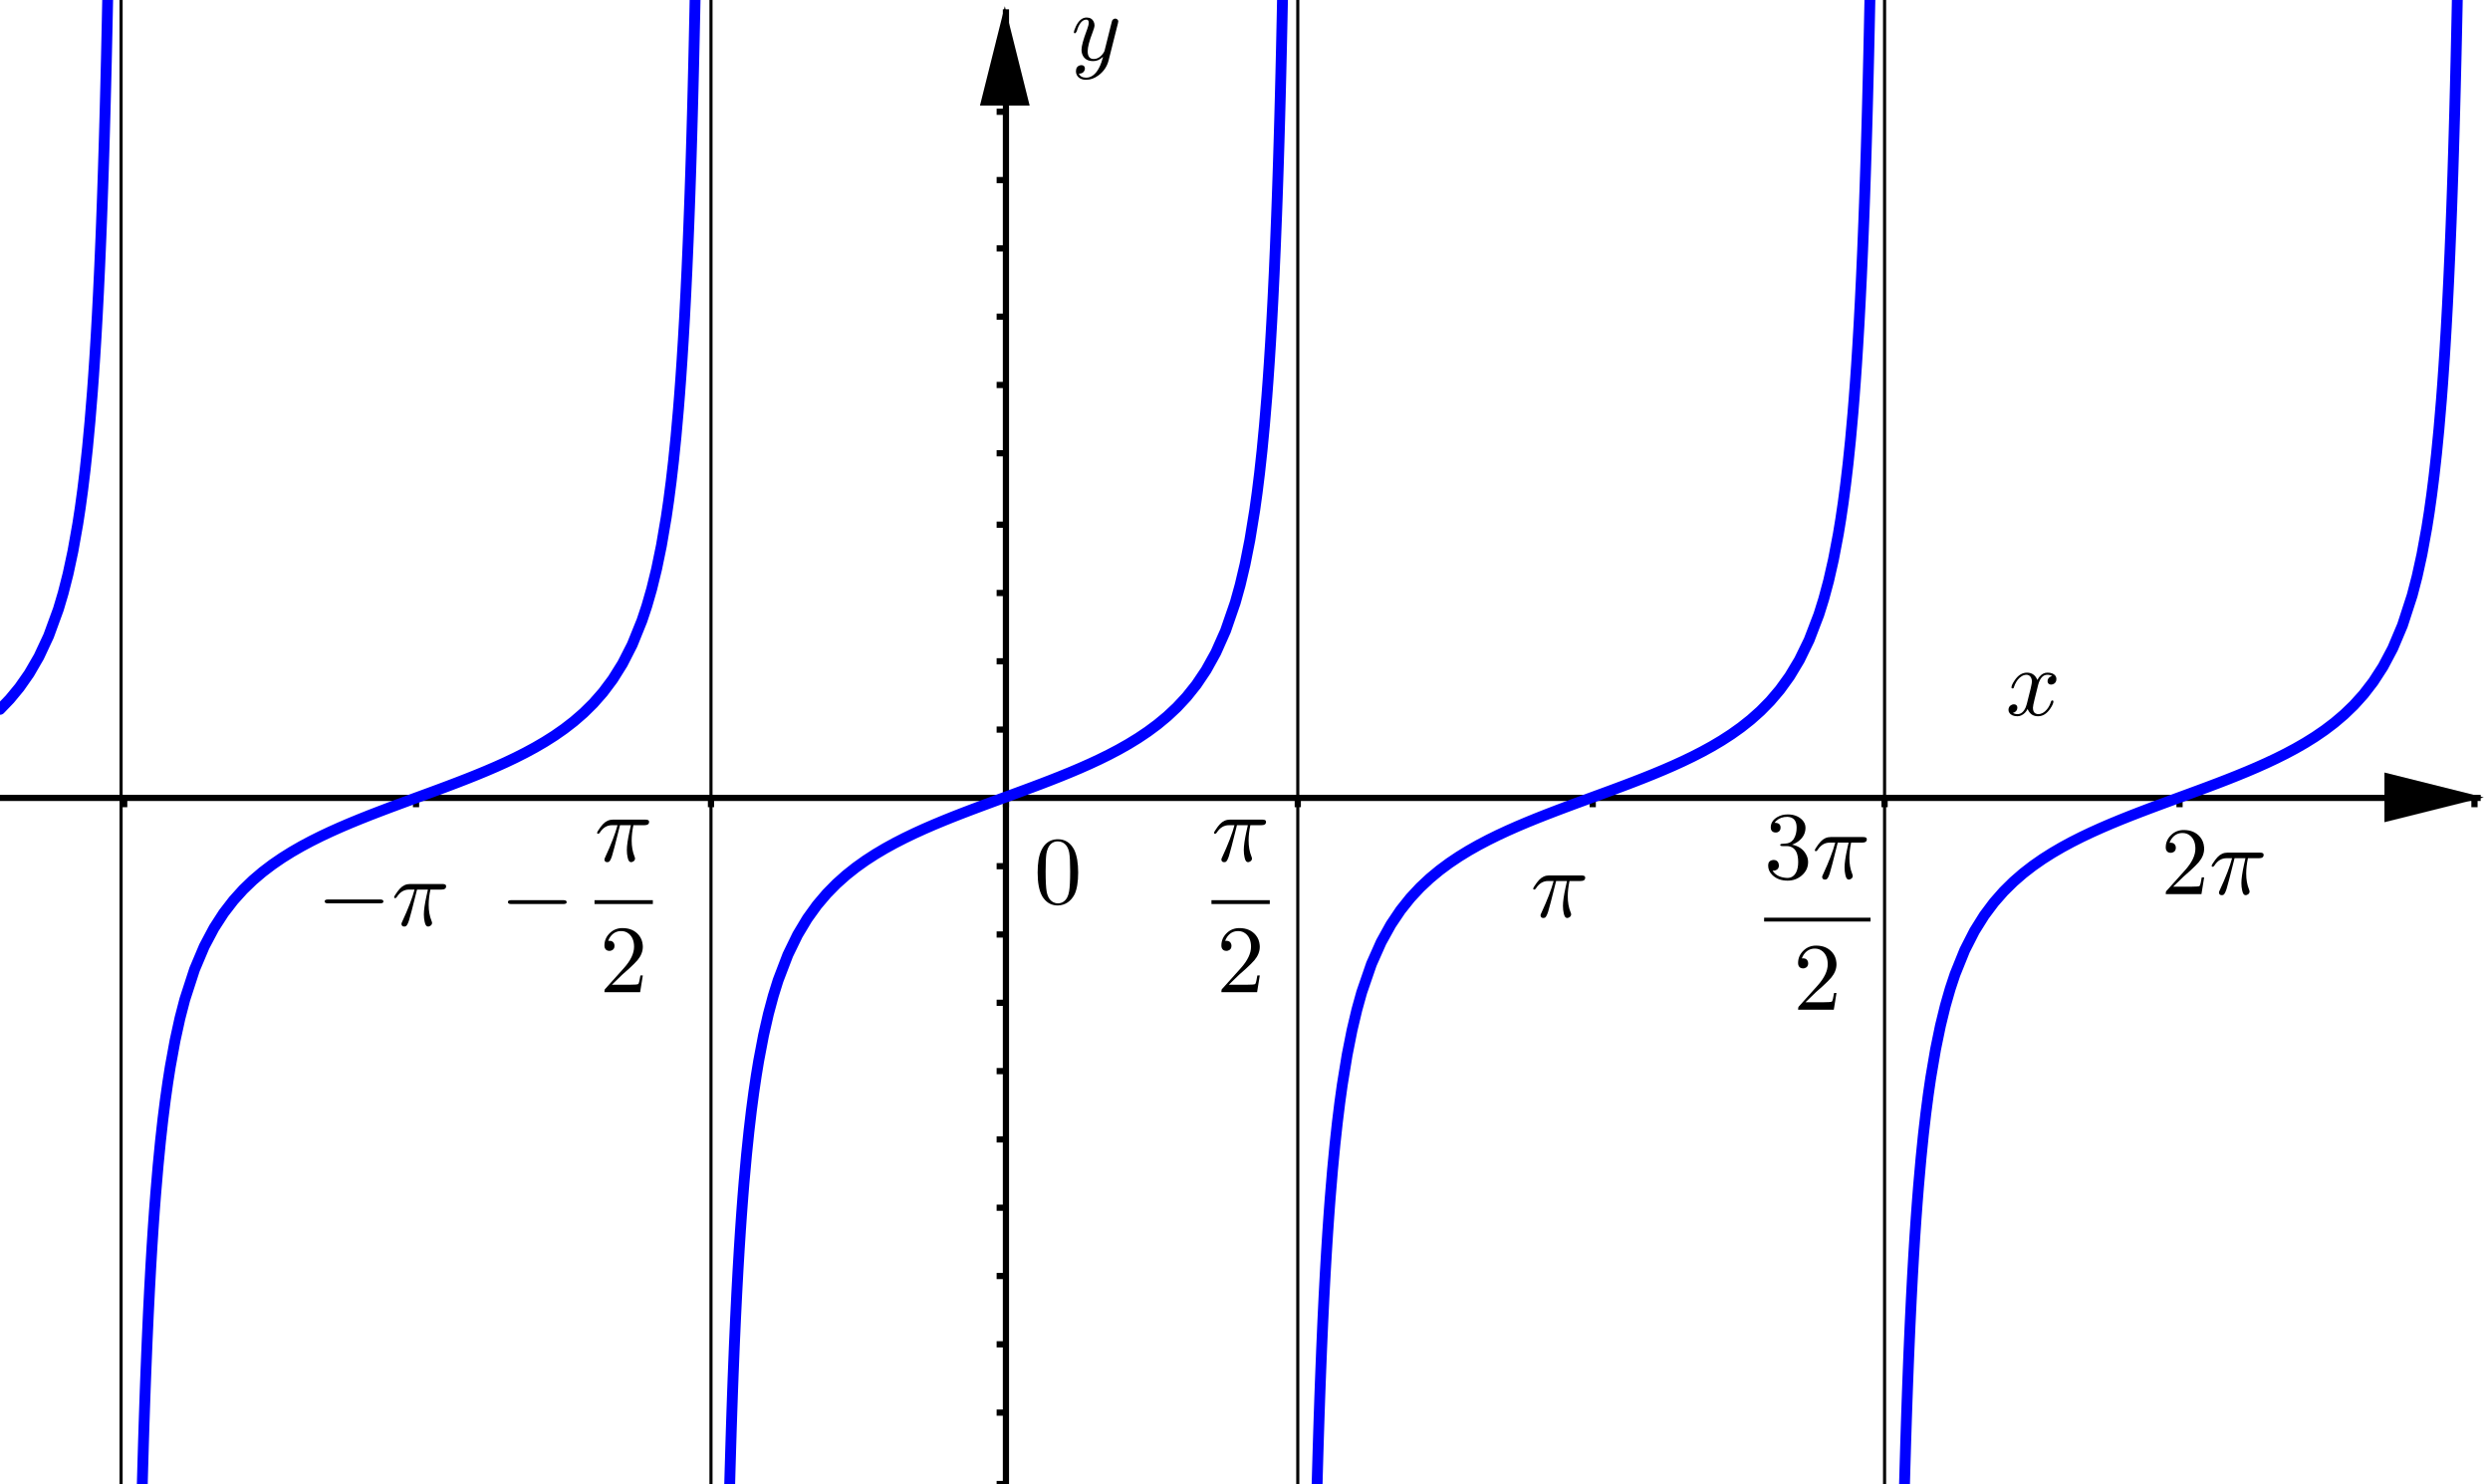 <svg version="1.1" xmlns="http://www.w3.org/2000/svg" xmlns:xlink="http://www.w3.org/1999/xlink" width="802" height="478"><defs><clipPath id="bLpifyIMvLuo"><path fill="none" stroke="none" d=" M 0 0 L 802 0 L 802 478 L 0 478 L 0 0 Z"/></clipPath></defs><g transform="scale(1,1)" clip-path="url(#bLpifyIMvLuo)"><g><path fill="none" stroke="rgb(0,0,0)" paint-order="fill stroke markers" d=" M 324 3 L 324 478" stroke-opacity="1" stroke-miterlimit="10" stroke-width="2"/><path fill="rgb(0,0,0)" stroke="none" paint-order="stroke fill markers" fill-rule="evenodd" d=" M 323.637 2 L 315.637 34 L 331.637 34" fill-opacity="1"/><path fill="none" stroke="rgb(0,0,0)" paint-order="fill stroke markers" d=" M 0 257 L 799 257" stroke-opacity="1" stroke-miterlimit="10" stroke-width="2"/><path fill="rgb(0,0,0)" stroke="none" paint-order="stroke fill markers" fill-rule="evenodd" d=" M 800 256.828 L 768 248.828 L 768 264.828" fill-opacity="1"/><path fill="none" stroke="rgb(0,0,0)" paint-order="fill stroke markers" d=" M 134 257 L 134 260" stroke-opacity="1" stroke-miterlimit="10" stroke-width="2"/><path fill="none" stroke="rgb(0,0,0)" paint-order="fill stroke markers" d=" M 40 257 L 40 260" stroke-opacity="1" stroke-miterlimit="10" stroke-width="2"/><path fill="none" stroke="rgb(0,0,0)" paint-order="fill stroke markers" d=" M 324 257 L 324 260" stroke-opacity="1" stroke-miterlimit="10" stroke-width="2"/><path fill="none" stroke="rgb(0,0,0)" paint-order="fill stroke markers" d=" M 229 257 L 229 260" stroke-opacity="1" stroke-miterlimit="10" stroke-width="2"/><path fill="none" stroke="rgb(0,0,0)" paint-order="fill stroke markers" d=" M 513 257 L 513 260" stroke-opacity="1" stroke-miterlimit="10" stroke-width="2"/><path fill="none" stroke="rgb(0,0,0)" paint-order="fill stroke markers" d=" M 418 257 L 418 260" stroke-opacity="1" stroke-miterlimit="10" stroke-width="2"/><path fill="none" stroke="rgb(0,0,0)" paint-order="fill stroke markers" d=" M 702 257 L 702 260" stroke-opacity="1" stroke-miterlimit="10" stroke-width="2"/><path fill="none" stroke="rgb(0,0,0)" paint-order="fill stroke markers" d=" M 607 257 L 607 260" stroke-opacity="1" stroke-miterlimit="10" stroke-width="2"/><path fill="none" stroke="rgb(0,0,0)" paint-order="fill stroke markers" d=" M 797 257 L 797 260" stroke-opacity="1" stroke-miterlimit="10" stroke-width="2"/><path fill="none" stroke="rgb(0,0,0)" paint-order="fill stroke markers" d=" M 321 478 L 324 478" stroke-opacity="1" stroke-miterlimit="10" stroke-width="2"/><path fill="none" stroke="rgb(0,0,0)" paint-order="fill stroke markers" d=" M 321 455 L 324 455" stroke-opacity="1" stroke-miterlimit="10" stroke-width="2"/><path fill="none" stroke="rgb(0,0,0)" paint-order="fill stroke markers" d=" M 321 433 L 324 433" stroke-opacity="1" stroke-miterlimit="10" stroke-width="2"/><path fill="none" stroke="rgb(0,0,0)" paint-order="fill stroke markers" d=" M 321 411 L 324 411" stroke-opacity="1" stroke-miterlimit="10" stroke-width="2"/><path fill="none" stroke="rgb(0,0,0)" paint-order="fill stroke markers" d=" M 321 389 L 324 389" stroke-opacity="1" stroke-miterlimit="10" stroke-width="2"/><path fill="none" stroke="rgb(0,0,0)" paint-order="fill stroke markers" d=" M 321 367 L 324 367" stroke-opacity="1" stroke-miterlimit="10" stroke-width="2"/><path fill="none" stroke="rgb(0,0,0)" paint-order="fill stroke markers" d=" M 321 345 L 324 345" stroke-opacity="1" stroke-miterlimit="10" stroke-width="2"/><path fill="none" stroke="rgb(0,0,0)" paint-order="fill stroke markers" d=" M 321 323 L 324 323" stroke-opacity="1" stroke-miterlimit="10" stroke-width="2"/><path fill="none" stroke="rgb(0,0,0)" paint-order="fill stroke markers" d=" M 321 301 L 324 301" stroke-opacity="1" stroke-miterlimit="10" stroke-width="2"/><path fill="none" stroke="rgb(0,0,0)" paint-order="fill stroke markers" d=" M 321 279 L 324 279" stroke-opacity="1" stroke-miterlimit="10" stroke-width="2"/><path fill="none" stroke="rgb(0,0,0)" paint-order="fill stroke markers" d=" M 321 235 L 324 235" stroke-opacity="1" stroke-miterlimit="10" stroke-width="2"/><path fill="none" stroke="rgb(0,0,0)" paint-order="fill stroke markers" d=" M 321 213 L 324 213" stroke-opacity="1" stroke-miterlimit="10" stroke-width="2"/><path fill="none" stroke="rgb(0,0,0)" paint-order="fill stroke markers" d=" M 321 191 L 324 191" stroke-opacity="1" stroke-miterlimit="10" stroke-width="2"/><path fill="none" stroke="rgb(0,0,0)" paint-order="fill stroke markers" d=" M 321 169 L 324 169" stroke-opacity="1" stroke-miterlimit="10" stroke-width="2"/><path fill="none" stroke="rgb(0,0,0)" paint-order="fill stroke markers" d=" M 321 146 L 324 146" stroke-opacity="1" stroke-miterlimit="10" stroke-width="2"/><path fill="none" stroke="rgb(0,0,0)" paint-order="fill stroke markers" d=" M 321 124 L 324 124" stroke-opacity="1" stroke-miterlimit="10" stroke-width="2"/><path fill="none" stroke="rgb(0,0,0)" paint-order="fill stroke markers" d=" M 321 102 L 324 102" stroke-opacity="1" stroke-miterlimit="10" stroke-width="2"/><path fill="none" stroke="rgb(0,0,0)" paint-order="fill stroke markers" d=" M 321 80 L 324 80" stroke-opacity="1" stroke-miterlimit="10" stroke-width="2"/><path fill="none" stroke="rgb(0,0,0)" paint-order="fill stroke markers" d=" M 321 58 L 324 58" stroke-opacity="1" stroke-miterlimit="10" stroke-width="2"/><path fill="none" stroke="rgb(0,0,0)" paint-order="fill stroke markers" d=" M 321 36 L 324 36" stroke-opacity="1" stroke-miterlimit="10" stroke-width="2"/><path fill="none" stroke="rgb(0,0,0)" paint-order="fill stroke markers" d=" M 321 14 L 324 14" stroke-opacity="1" stroke-miterlimit="10" stroke-width="2"/><path fill="none" stroke="rgb(0,0,255)" paint-order="fill stroke markers" d=" M 0 228.477 L 3.133 225.214 L 6.266 221.425 L 9.398 216.945 L 12.531 211.534 L 15.664 204.829 L 18.797 196.25 L 20.363 190.974 L 21.93 184.809 L 23.496 177.502 L 25.062 168.686 L 25.846 163.555 L 26.629 157.827 L 27.412 151.39 L 28.195 144.099 L 28.979 135.771 L 29.762 126.164 L 30.153 120.784 L 30.545 114.954 L 30.937 108.616 L 31.328 101.699 L 31.72 94.12 L 32.111 85.777 L 32.503 76.549 L 32.699 71.558 L 32.895 66.286 L 33.09 60.71 L 33.286 54.802 L 33.482 48.532 L 33.678 41.865 L 33.874 34.762 L 34.069 27.178 L 34.265 19.063 L 34.461 10.36 L 34.657 1 L 34.755 -3.949 L 34.853 -9.092 M 45.622 486.035 L 45.817 478.48 L 46.013 471.403 L 46.209 464.759 L 46.405 458.51 L 46.601 452.622 L 46.796 447.064 L 46.992 441.808 L 47.384 432.113 L 47.775 423.369 L 48.167 415.443 L 48.559 408.225 L 48.95 401.624 L 49.342 395.562 L 49.733 389.977 L 50.125 384.813 L 50.908 375.571 L 51.691 367.538 L 52.475 360.489 L 53.258 354.251 L 54.041 348.691 L 54.824 343.701 L 56.391 335.111 L 57.957 327.973 L 59.523 321.939 L 62.656 312.273 L 65.789 304.844 L 68.922 298.926 L 72.055 294.078 L 75.188 290.013 L 78.32 286.538 L 81.453 283.518 L 84.586 280.856 L 87.719 278.48 L 90.852 276.334 L 93.984 274.377 L 97.117 272.576 L 100.25 270.904 L 103.383 269.339 L 106.516 267.864 L 109.648 266.464 L 112.781 265.126 L 115.914 263.84 L 119.047 262.595 L 122.18 261.384 L 125.312 260.198 L 128.445 259.032 L 131.578 257.877 L 134.711 256.728 L 137.844 255.578 L 140.977 254.422 L 144.109 253.253 L 147.242 252.063 L 150.375 250.847 L 153.508 249.595 L 156.641 248.301 L 159.773 246.953 L 162.906 245.541 L 166.039 244.051 L 169.172 242.469 L 172.305 240.776 L 175.438 238.95 L 178.57 236.963 L 181.703 234.781 L 184.836 232.359 L 187.969 229.641 L 191.102 226.55 L 194.234 222.983 L 197.367 218.798 L 200.5 213.788 L 203.633 207.645 L 206.766 199.891 L 208.332 195.179 L 209.898 189.729 L 211.465 183.344 L 213.031 175.747 L 214.598 166.545 L 215.381 161.169 L 216.164 155.151 L 216.947 148.366 L 217.73 140.655 L 218.514 131.81 L 218.905 126.88 L 219.297 121.558 L 219.688 115.795 L 220.08 109.531 L 220.472 102.699 L 220.863 95.218 L 221.255 86.988 L 221.646 77.892 L 221.842 72.974 L 222.038 67.783 L 222.234 62.294 L 222.43 56.482 L 222.625 50.315 L 222.821 43.763 L 223.017 36.785 L 223.213 29.34 L 223.409 21.378 L 223.604 12.845 L 223.8 3.676 L 223.996 -6.204 M 234.765 488.23 L 234.961 480.533 L 235.157 473.327 L 235.353 466.567 L 235.548 460.212 L 235.744 454.226 L 235.94 448.579 L 236.136 443.242 L 236.527 433.402 L 236.919 424.534 L 237.311 416.502 L 237.702 409.191 L 238.094 402.508 L 238.485 396.376 L 238.877 390.728 L 239.269 385.508 L 239.66 380.67 L 240.443 371.98 L 241.227 364.394 L 242.01 357.713 L 242.793 351.782 L 243.576 346.479 L 244.359 341.708 L 245.926 333.466 L 247.492 326.59 L 249.059 320.759 L 250.625 315.745 L 253.758 307.547 L 256.891 301.101 L 260.023 295.874 L 263.156 291.529 L 266.289 287.841 L 269.422 284.656 L 272.555 281.863 L 275.688 279.382 L 278.82 277.151 L 281.953 275.125 L 285.086 273.266 L 288.219 271.546 L 291.352 269.942 L 294.484 268.433 L 297.617 267.005 L 300.75 265.645 L 303.883 264.339 L 307.016 263.079 L 310.148 261.856 L 313.281 260.661 L 316.414 259.488 L 319.547 258.329 L 322.68 257.179 L 325.812 256.03 L 328.945 254.877 L 332.078 253.713 L 335.211 252.533 L 338.344 251.328 L 341.477 250.091 L 344.609 248.814 L 347.742 247.489 L 350.875 246.103 L 354.008 244.646 L 357.141 243.102 L 360.273 241.455 L 363.406 239.684 L 366.539 237.764 L 369.672 235.663 L 372.805 233.341 L 375.938 230.747 L 379.07 227.813 L 382.203 224.448 L 385.336 220.526 L 388.469 215.869 L 391.602 210.216 L 394.734 203.167 L 397.867 194.075 L 399.434 188.442 L 401 181.822 L 402.566 173.919 L 404.133 164.303 L 404.916 158.664 L 405.699 152.333 L 406.482 145.171 L 407.266 137.001 L 408.049 127.589 L 408.44 122.324 L 408.832 116.625 L 409.224 110.435 L 409.615 103.687 L 410.007 96.301 L 410.398 88.183 L 410.79 79.215 L 411.182 69.257 L 411.377 63.853 L 411.573 58.134 L 411.769 52.069 L 411.965 45.627 L 412.161 38.772 L 412.356 31.462 L 412.552 23.649 L 412.748 15.281 L 412.944 6.296 L 413.14 -3.378 L 413.238 -8.499 M 423.909 490.466 L 424.104 482.624 L 424.3 475.286 L 424.496 468.406 L 424.692 461.942 L 424.888 455.857 L 425.083 450.119 L 425.279 444.698 L 425.671 434.709 L 426.062 425.715 L 426.454 417.574 L 426.846 410.169 L 427.237 403.404 L 427.629 397.199 L 428.021 391.487 L 428.412 386.211 L 429.195 376.779 L 429.979 368.593 L 430.762 361.418 L 431.545 355.076 L 432.328 349.428 L 433.895 339.798 L 435.461 331.884 L 437.027 325.256 L 438.594 319.618 L 441.727 310.516 L 444.859 303.461 L 447.992 297.804 L 451.125 293.145 L 454.258 289.22 L 457.391 285.853 L 460.523 282.918 L 463.656 280.323 L 466.789 278 L 469.922 275.898 L 473.055 273.977 L 476.188 272.206 L 479.32 270.559 L 482.453 269.015 L 485.586 267.557 L 488.719 266.171 L 491.852 264.845 L 494.984 263.569 L 498.117 262.332 L 501.25 261.127 L 504.383 259.946 L 507.516 258.782 L 510.648 257.629 L 513.781 256.481 L 516.914 255.33 L 520.047 254.172 L 523.18 252.999 L 526.312 251.804 L 529.445 250.581 L 532.578 249.321 L 535.711 248.015 L 538.844 246.655 L 541.977 245.227 L 545.109 243.719 L 548.242 242.115 L 551.375 240.396 L 554.508 238.537 L 557.641 236.512 L 560.773 234.282 L 563.906 231.802 L 567.039 229.01 L 570.172 225.827 L 573.305 222.141 L 576.438 217.798 L 579.57 212.575 L 582.703 206.134 L 585.836 197.943 L 587.402 192.934 L 588.969 187.11 L 590.535 180.242 L 592.102 172.012 L 592.885 167.248 L 593.668 161.953 L 594.451 156.031 L 595.234 149.362 L 596.018 141.79 L 596.801 133.118 L 597.192 128.29 L 597.584 123.082 L 597.976 117.446 L 598.367 111.328 L 598.759 104.663 L 599.15 97.371 L 599.542 89.36 L 599.934 80.519 L 600.325 70.708 L 600.521 65.388 L 600.717 59.759 L 600.913 53.794 L 601.108 47.46 L 601.304 40.724 L 601.5 33.545 L 601.696 25.877 L 601.892 17.67 L 602.087 8.863 L 602.283 -0.612 L 602.381 -5.624 M 613.248 484.754 L 613.444 477.281 L 613.64 470.278 L 613.835 463.702 L 614.031 457.515 L 614.227 451.683 L 614.423 446.176 L 614.619 440.969 L 614.814 436.036 L 615.206 426.913 L 615.598 418.661 L 615.989 411.159 L 616.381 404.31 L 616.772 398.032 L 617.164 392.254 L 617.556 386.921 L 617.947 381.981 L 618.73 373.118 L 619.514 365.392 L 620.297 358.595 L 621.08 352.567 L 621.863 347.183 L 623.43 337.967 L 624.996 330.361 L 626.562 323.968 L 628.129 318.512 L 629.695 313.796 L 632.828 306.034 L 635.961 299.887 L 639.094 294.873 L 642.227 290.685 L 645.359 287.117 L 648.492 284.025 L 651.625 281.305 L 654.758 278.882 L 657.891 276.699 L 661.023 274.712 L 664.156 272.885 L 667.289 271.192 L 670.422 269.609 L 673.555 268.12 L 676.688 266.707 L 679.82 265.359 L 682.953 264.064 L 686.086 262.813 L 689.219 261.596 L 692.352 260.407 L 695.484 259.237 L 698.617 258.081 L 701.75 256.931 L 704.883 255.782 L 708.016 254.628 L 711.148 253.461 L 714.281 252.276 L 717.414 251.065 L 720.547 249.82 L 723.68 248.534 L 726.812 247.196 L 729.945 245.796 L 733.078 244.321 L 736.211 242.757 L 739.344 241.085 L 742.477 239.285 L 745.609 237.329 L 748.742 235.184 L 751.875 232.808 L 755.008 230.147 L 758.141 227.129 L 761.273 223.656 L 764.406 219.593 L 767.539 214.748 L 770.672 208.835 L 773.805 201.412 L 776.938 191.756 L 778.504 185.729 L 780.07 178.599 L 781.637 170.021 L 782.42 165.039 L 783.203 159.488 L 783.986 153.261 L 784.77 146.224 L 785.553 138.206 L 786.336 128.984 L 786.728 123.831 L 787.119 118.258 L 787.511 112.211 L 787.902 105.626 L 788.294 98.426 L 788.686 90.522 L 789.077 81.804 L 789.469 72.137 L 789.665 66.899 L 789.86 61.358 L 790.056 55.49 L 790.252 49.262 L 790.448 42.642 L 790.644 35.59 L 790.839 28.063 L 791.035 20.012 L 791.231 11.378 L 791.427 2.097 L 791.525 -2.81 L 791.623 -7.908" stroke-opacity="1" stroke-linecap="round" stroke-linejoin="round" stroke-miterlimit="10" stroke-width="3.5"/><path fill="none" stroke="rgb(0,0,0)" paint-order="fill stroke markers" d=" M 229 483 L 229 -5" stroke-opacity="1" stroke-linecap="round" stroke-linejoin="round" stroke-miterlimit="10"/><path fill="none" stroke="rgb(0,0,0)" paint-order="fill stroke markers" d=" M 418 483 L 418 -5" stroke-opacity="1" stroke-linecap="round" stroke-linejoin="round" stroke-miterlimit="10"/><path fill="none" stroke="rgb(0,0,0)" paint-order="fill stroke markers" d=" M 607 483 L 607 -5" stroke-opacity="1" stroke-linecap="round" stroke-linejoin="round" stroke-miterlimit="10"/><path fill="none" stroke="rgb(0,0,0)" paint-order="fill stroke markers" d=" M 39 483 L 39 -5" stroke-opacity="1" stroke-linecap="round" stroke-linejoin="round" stroke-miterlimit="10"/><g transform="scale(31,31)"><g transform="translate(20.839,7.431)"><path fill="rgb(0,0,0)" stroke="none" paint-order="stroke fill markers" d=" M 0.334 -0.302 L 0.3 -0.165 Q 0.283 -0.097 0.283 -0.077 Q 0.283 -0.025 0.32 -0.014 Q 0.328 -0.011 0.338 -0.011 Q 0.388 -0.011 0.429 -0.061 Q 0.456 -0.093 0.471 -0.142 Q 0.474 -0.153 0.484 -0.153 Q 0.496 -0.153 0.496 -0.143 Q 0.496 -0.118 0.465 -0.071 Q 0.411 0.011 0.336 0.011 Q 0.268 0.011 0.237 -0.046 Q 0.231 -0.055 0.228 -0.065 Q 0.204 -0.017 0.162 0.002 Q 0.143 0.011 0.123 0.011 Q 0.063 0.011 0.039 -0.024 Q 0.029 -0.037 0.029 -0.055 Q 0.029 -0.092 0.061 -0.107 Q 0.072 -0.113 0.084 -0.113 Q 0.114 -0.113 0.12 -0.088 Q 0.121 -0.083 0.121 -0.078 Q 0.121 -0.044 0.087 -0.028 Q 0.081 -0.025 0.074 -0.024 Q 0.095 -0.011 0.124 -0.011 Q 0.177 -0.011 0.208 -0.082 Q 0.214 -0.097 0.219 -0.115 Q 0.273 -0.319 0.273 -0.353 Q 0.267 -0.415 0.219 -0.42 Q 0.167 -0.42 0.124 -0.367 L 0.124 -0.366 Q 0.124 -0.365 0.123 -0.365 Q 0.108 -0.345 0.096 -0.319 Q 0.091 -0.307 0.087 -0.295 L 0.085 -0.289 Q 0.083 -0.278 0.072 -0.278 Q 0.06 -0.278 0.06 -0.288 Q 0.06 -0.313 0.092 -0.36 Q 0.146 -0.442 0.221 -0.442 Q 0.298 -0.442 0.329 -0.366 Q 0.361 -0.428 0.414 -0.44 Q 0.424 -0.442 0.434 -0.442 Q 0.493 -0.442 0.517 -0.409 Q 0.527 -0.395 0.527 -0.376 Q 0.527 -0.335 0.49 -0.321 Q 0.481 -0.318 0.473 -0.318 Q 0.442 -0.318 0.436 -0.345 Q 0.435 -0.349 0.435 -0.353 Q 0.435 -0.383 0.464 -0.4 Q 0.473 -0.405 0.483 -0.407 Q 0.462 -0.42 0.433 -0.42 Q 0.365 -0.42 0.337 -0.314 Q 0.335 -0.308 0.334 -0.302 Z"/></g></g><g transform="scale(31,31)"><g transform="translate(11.129,0.624)"><path fill="rgb(0,0,0)" stroke="none" paint-order="stroke fill markers" d=" M 0.486 -0.381 L 0.39 0.001 Q 0.366 0.099 0.283 0.16 Q 0.222 0.205 0.156 0.205 Q 0.089 0.205 0.061 0.159 Q 0.05 0.14 0.05 0.118 Q 0.05 0.067 0.091 0.055 Q 0.099 0.053 0.106 0.053 Q 0.138 0.053 0.142 0.081 Q 0.143 0.084 0.143 0.088 Q 0.143 0.111 0.123 0.129 Q 0.109 0.141 0.08 0.141 Q 0.098 0.183 0.156 0.183 Q 0.218 0.183 0.266 0.12 Q 0.305 0.068 0.328 -0.021 Q 0.329 -0.025 0.331 -0.034 Q 0.286 0.011 0.23 0.011 Q 0.15 0.011 0.121 -0.048 Q 0.108 -0.074 0.108 -0.108 Q 0.108 -0.163 0.161 -0.305 Q 0.163 -0.311 0.166 -0.318 Q 0.183 -0.364 0.183 -0.388 Q 0.183 -0.42 0.158 -0.42 Q 0.103 -0.42 0.068 -0.329 L 0.068 -0.328 Q 0.062 -0.313 0.057 -0.296 Q 0.046 -0.279 0.041 -0.278 Q 0.029 -0.278 0.029 -0.288 Q 0.029 -0.306 0.05 -0.351 Q 0.094 -0.442 0.161 -0.442 Q 0.214 -0.442 0.235 -0.397 Q 0.243 -0.38 0.243 -0.36 Q 0.243 -0.339 0.223 -0.288 Q 0.172 -0.156 0.172 -0.092 Q 0.172 -0.011 0.234 -0.011 Q 0.292 -0.011 0.335 -0.073 Q 0.345 -0.088 0.347 -0.096 L 0.392 -0.276 Q 0.399 -0.309 0.412 -0.356 Q 0.422 -0.399 0.426 -0.41 Q 0.439 -0.431 0.461 -0.431 Q 0.486 -0.426 0.49 -0.404 Q 0.49 -0.395 0.486 -0.381 Z"/></g></g><g transform="scale(31,31)"><g transform="translate(12.587,8.947)"><path fill="rgb(0,0,0)" stroke="none" paint-order="stroke fill markers" d=" M 0.265 -0.373 L 0.265 -0.373 L 0.209 -0.152 Q 0.192 -0.088 0.182 -0.054 Q 0.166 -0.005 0.152 0.005 L 0.152 0.006 Q 0.143 0.011 0.132 0.011 Q 0.109 0.011 0.104 -0.009 Q 0.103 -0.012 0.103 -0.016 Q 0.103 -0.025 0.111 -0.04 Q 0.205 -0.243 0.239 -0.373 L 0.182 -0.373 Q 0.104 -0.373 0.055 -0.296 Q 0.046 -0.284 0.039 -0.284 Q 0.027 -0.284 0.027 -0.294 Q 0.027 -0.305 0.063 -0.354 Q 0.07 -0.362 0.076 -0.37 Q 0.079 -0.374 0.083 -0.378 Q 0.085 -0.381 0.088 -0.384 Q 0.132 -0.431 0.192 -0.431 L 0.527 -0.431 Q 0.561 -0.431 0.566 -0.416 L 0.566 -0.415 Q 0.567 -0.412 0.567 -0.407 Q 0.567 -0.373 0.518 -0.373 L 0.404 -0.373 Q 0.386 -0.288 0.386 -0.214 Q 0.386 -0.121 0.415 -0.049 Q 0.421 -0.035 0.421 -0.027 Q 0.421 -0.004 0.396 0.007 Q 0.388 0.011 0.38 0.011 Q 0.36 0.011 0.35 -0.017 Q 0.347 -0.026 0.344 -0.039 Q 0.336 -0.073 0.336 -0.115 Q 0.336 -0.181 0.363 -0.306 L 0.378 -0.373 L 0.265 -0.373 Z"/></g><rect fill="rgb(0,0,0)" stroke="none" x="12.587" y="9.353" width="0.606" height="0.04"/><g transform="translate(12.64,10.309)"><path fill="rgb(0,0,0)" stroke="none" paint-order="stroke fill markers" d=" M 0.449 -0.174 L 0.449 -0.174 L 0.421 0 L 0.05 0 Q 0.05 -0.025 0.056 -0.032 L 0.061 -0.037 L 0.253 -0.251 Q 0.358 -0.369 0.358 -0.472 Q 0.358 -0.561 0.304 -0.607 L 0.303 -0.608 L 0.302 -0.608 Q 0.27 -0.635 0.224 -0.635 Q 0.152 -0.635 0.109 -0.573 Q 0.097 -0.555 0.089 -0.533 Q 0.092 -0.534 0.102 -0.534 Q 0.142 -0.534 0.153 -0.498 L 0.153 -0.497 Q 0.155 -0.49 0.155 -0.482 Q 0.155 -0.442 0.117 -0.431 Q 0.109 -0.429 0.103 -0.429 Q 0.066 -0.429 0.054 -0.46 Q 0.05 -0.471 0.05 -0.485 Q 0.05 -0.562 0.109 -0.617 Q 0.162 -0.666 0.237 -0.666 Q 0.347 -0.666 0.408 -0.592 Q 0.443 -0.549 0.448 -0.49 Q 0.449 -0.481 0.449 -0.472 Q 0.449 -0.399 0.394 -0.333 Q 0.365 -0.299 0.304 -0.243 L 0.243 -0.189 L 0.233 -0.18 L 0.127 -0.077 L 0.307 -0.077 Q 0.395 -0.077 0.402 -0.085 Q 0.412 -0.099 0.424 -0.174 L 0.449 -0.174 Z"/></g></g><g transform="scale(31,31)"><g transform="translate(15.903,9.527)"><path fill="rgb(0,0,0)" stroke="none" paint-order="stroke fill markers" d=" M 0.265 -0.373 L 0.265 -0.373 L 0.209 -0.152 Q 0.192 -0.088 0.182 -0.054 Q 0.166 -0.005 0.152 0.005 L 0.152 0.006 Q 0.143 0.011 0.132 0.011 Q 0.109 0.011 0.104 -0.009 Q 0.103 -0.012 0.103 -0.016 Q 0.103 -0.025 0.111 -0.04 Q 0.205 -0.243 0.239 -0.373 L 0.182 -0.373 Q 0.104 -0.373 0.055 -0.296 Q 0.046 -0.284 0.039 -0.284 Q 0.027 -0.284 0.027 -0.294 Q 0.027 -0.305 0.063 -0.354 Q 0.07 -0.362 0.076 -0.37 Q 0.079 -0.374 0.083 -0.378 Q 0.085 -0.381 0.088 -0.384 Q 0.132 -0.431 0.192 -0.431 L 0.527 -0.431 Q 0.561 -0.431 0.566 -0.416 L 0.566 -0.415 Q 0.567 -0.412 0.567 -0.407 Q 0.567 -0.373 0.518 -0.373 L 0.404 -0.373 Q 0.386 -0.288 0.386 -0.214 Q 0.386 -0.121 0.415 -0.049 Q 0.421 -0.035 0.421 -0.027 Q 0.421 -0.004 0.396 0.007 Q 0.388 0.011 0.38 0.011 Q 0.36 0.011 0.35 -0.017 Q 0.347 -0.026 0.344 -0.039 Q 0.336 -0.073 0.336 -0.115 Q 0.336 -0.181 0.363 -0.306 L 0.378 -0.373 L 0.265 -0.373 Z"/></g></g><g transform="scale(31,31)"><g transform="translate(18.329,9.128)"><path fill="rgb(0,0,0)" stroke="none" paint-order="stroke fill markers" d=" M 0.29 -0.352 L 0.29 -0.352 Q 0.39 -0.332 0.434 -0.254 Q 0.457 -0.215 0.457 -0.171 Q 0.457 -0.086 0.387 -0.028 Q 0.326 0.022 0.244 0.022 Q 0.145 0.022 0.085 -0.037 Q 0.042 -0.079 0.042 -0.135 Q 0.042 -0.182 0.084 -0.191 Q 0.091 -0.193 0.098 -0.193 Q 0.136 -0.193 0.149 -0.161 Q 0.153 -0.148 0.154 -0.137 Q 0.154 -0.097 0.118 -0.085 Q 0.104 -0.08 0.088 -0.082 Q 0.125 -0.02 0.216 -0.008 Q 0.229 -0.006 0.241 -0.006 Q 0.305 -0.006 0.335 -0.069 Q 0.354 -0.109 0.354 -0.171 Q 0.354 -0.304 0.274 -0.331 Q 0.256 -0.337 0.235 -0.337 L 0.191 -0.337 Q 0.169 -0.337 0.167 -0.348 Q 0.167 -0.358 0.182 -0.36 Q 0.197 -0.36 0.221 -0.363 Q 0.272 -0.365 0.301 -0.402 L 0.301 -0.403 L 0.302 -0.404 L 0.303 -0.405 L 0.304 -0.405 L 0.31 -0.415 Q 0.338 -0.462 0.338 -0.529 Q 0.338 -0.622 0.266 -0.638 Q 0.254 -0.641 0.242 -0.641 Q 0.172 -0.641 0.128 -0.601 Q 0.117 -0.591 0.109 -0.579 Q 0.171 -0.579 0.171 -0.529 Q 0.171 -0.493 0.14 -0.481 Q 0.131 -0.478 0.12 -0.478 Q 0.081 -0.478 0.071 -0.513 L 0.071 -0.513 L 0.071 -0.514 Q 0.069 -0.522 0.069 -0.53 Q 0.069 -0.597 0.135 -0.637 Q 0.183 -0.666 0.246 -0.666 Q 0.337 -0.666 0.393 -0.612 L 0.395 -0.61 Q 0.43 -0.574 0.43 -0.528 Q 0.43 -0.445 0.359 -0.389 Q 0.328 -0.365 0.29 -0.352 Z"/></g><g transform="translate(18.829,9.128)"><path fill="rgb(0,0,0)" stroke="none" paint-order="stroke fill markers" d=" M 0.265 -0.373 L 0.265 -0.373 L 0.209 -0.152 Q 0.192 -0.088 0.182 -0.054 Q 0.166 -0.005 0.152 0.005 L 0.152 0.006 Q 0.143 0.011 0.132 0.011 Q 0.109 0.011 0.104 -0.009 Q 0.103 -0.012 0.103 -0.016 Q 0.103 -0.025 0.111 -0.04 Q 0.205 -0.243 0.239 -0.373 L 0.182 -0.373 Q 0.104 -0.373 0.055 -0.296 Q 0.046 -0.284 0.039 -0.284 Q 0.027 -0.284 0.027 -0.294 Q 0.027 -0.305 0.063 -0.354 Q 0.07 -0.362 0.076 -0.37 Q 0.079 -0.374 0.083 -0.378 Q 0.085 -0.381 0.088 -0.384 Q 0.132 -0.431 0.192 -0.431 L 0.527 -0.431 Q 0.561 -0.431 0.566 -0.416 L 0.566 -0.415 Q 0.567 -0.412 0.567 -0.407 Q 0.567 -0.373 0.518 -0.373 L 0.404 -0.373 Q 0.386 -0.288 0.386 -0.214 Q 0.386 -0.121 0.415 -0.049 Q 0.421 -0.035 0.421 -0.027 Q 0.421 -0.004 0.396 0.007 Q 0.388 0.011 0.38 0.011 Q 0.36 0.011 0.35 -0.017 Q 0.347 -0.026 0.344 -0.039 Q 0.336 -0.073 0.336 -0.115 Q 0.336 -0.181 0.363 -0.306 L 0.378 -0.373 L 0.265 -0.373 Z"/></g><rect fill="rgb(0,0,0)" stroke="none" x="18.329" y="9.535" width="1.106" height="0.04"/><g transform="translate(18.632,10.491)"><path fill="rgb(0,0,0)" stroke="none" paint-order="stroke fill markers" d=" M 0.449 -0.174 L 0.449 -0.174 L 0.421 0 L 0.05 0 Q 0.05 -0.025 0.056 -0.032 L 0.061 -0.037 L 0.253 -0.251 Q 0.358 -0.369 0.358 -0.472 Q 0.358 -0.561 0.304 -0.607 L 0.303 -0.608 L 0.302 -0.608 Q 0.27 -0.635 0.224 -0.635 Q 0.152 -0.635 0.109 -0.573 Q 0.097 -0.555 0.089 -0.533 Q 0.092 -0.534 0.102 -0.534 Q 0.142 -0.534 0.153 -0.498 L 0.153 -0.497 Q 0.155 -0.49 0.155 -0.482 Q 0.155 -0.442 0.117 -0.431 Q 0.109 -0.429 0.103 -0.429 Q 0.066 -0.429 0.054 -0.46 Q 0.05 -0.471 0.05 -0.485 Q 0.05 -0.562 0.109 -0.617 Q 0.162 -0.666 0.237 -0.666 Q 0.347 -0.666 0.408 -0.592 Q 0.443 -0.549 0.448 -0.49 Q 0.449 -0.481 0.449 -0.472 Q 0.449 -0.399 0.394 -0.333 Q 0.365 -0.299 0.304 -0.243 L 0.243 -0.189 L 0.233 -0.18 L 0.127 -0.077 L 0.307 -0.077 Q 0.395 -0.077 0.402 -0.085 Q 0.412 -0.099 0.424 -0.174 L 0.449 -0.174 Z"/></g></g><g transform="scale(31,31)"><g transform="translate(22.452,9.29)"><path fill="rgb(0,0,0)" stroke="none" paint-order="stroke fill markers" d=" M 0.449 -0.174 L 0.449 -0.174 L 0.421 0 L 0.05 0 Q 0.05 -0.025 0.056 -0.032 L 0.061 -0.037 L 0.253 -0.251 Q 0.358 -0.369 0.358 -0.472 Q 0.358 -0.561 0.304 -0.607 L 0.303 -0.608 L 0.302 -0.608 Q 0.27 -0.635 0.224 -0.635 Q 0.152 -0.635 0.109 -0.573 Q 0.097 -0.555 0.089 -0.533 Q 0.092 -0.534 0.102 -0.534 Q 0.142 -0.534 0.153 -0.498 L 0.153 -0.497 Q 0.155 -0.49 0.155 -0.482 Q 0.155 -0.442 0.117 -0.431 Q 0.109 -0.429 0.103 -0.429 Q 0.066 -0.429 0.054 -0.46 Q 0.05 -0.471 0.05 -0.485 Q 0.05 -0.562 0.109 -0.617 Q 0.162 -0.666 0.237 -0.666 Q 0.347 -0.666 0.408 -0.592 Q 0.443 -0.549 0.448 -0.49 Q 0.449 -0.481 0.449 -0.472 Q 0.449 -0.399 0.394 -0.333 Q 0.365 -0.299 0.304 -0.243 L 0.243 -0.189 L 0.233 -0.18 L 0.127 -0.077 L 0.307 -0.077 Q 0.395 -0.077 0.402 -0.085 Q 0.412 -0.099 0.424 -0.174 L 0.449 -0.174 Z"/></g><g transform="translate(22.952,9.29)"><path fill="rgb(0,0,0)" stroke="none" paint-order="stroke fill markers" d=" M 0.265 -0.373 L 0.265 -0.373 L 0.209 -0.152 Q 0.192 -0.088 0.182 -0.054 Q 0.166 -0.005 0.152 0.005 L 0.152 0.006 Q 0.143 0.011 0.132 0.011 Q 0.109 0.011 0.104 -0.009 Q 0.103 -0.012 0.103 -0.016 Q 0.103 -0.025 0.111 -0.04 Q 0.205 -0.243 0.239 -0.373 L 0.182 -0.373 Q 0.104 -0.373 0.055 -0.296 Q 0.046 -0.284 0.039 -0.284 Q 0.027 -0.284 0.027 -0.294 Q 0.027 -0.305 0.063 -0.354 Q 0.07 -0.362 0.076 -0.37 Q 0.079 -0.374 0.083 -0.378 Q 0.085 -0.381 0.088 -0.384 Q 0.132 -0.431 0.192 -0.431 L 0.527 -0.431 Q 0.561 -0.431 0.566 -0.416 L 0.566 -0.415 Q 0.567 -0.412 0.567 -0.407 Q 0.567 -0.373 0.518 -0.373 L 0.404 -0.373 Q 0.386 -0.288 0.386 -0.214 Q 0.386 -0.121 0.415 -0.049 Q 0.421 -0.035 0.421 -0.027 Q 0.421 -0.004 0.396 0.007 Q 0.388 0.011 0.38 0.011 Q 0.36 0.011 0.35 -0.017 Q 0.347 -0.026 0.344 -0.039 Q 0.336 -0.073 0.336 -0.115 Q 0.336 -0.181 0.363 -0.306 L 0.378 -0.373 L 0.265 -0.373 Z"/></g></g><g transform="scale(31,31)"><g transform="translate(5.194,9.623)"><path fill="rgb(0,0,0)" stroke="none" paint-order="stroke fill markers" d=" M 0.661 -0.23 L 0.116 -0.23 Q 0.084 -0.23 0.083 -0.25 Q 0.083 -0.27 0.116 -0.27 L 0.661 -0.27 Q 0.693 -0.27 0.694 -0.25 Q 0.694 -0.23 0.661 -0.23 Z"/></g><g transform="translate(6.177,8.947)"><path fill="rgb(0,0,0)" stroke="none" paint-order="stroke fill markers" d=" M 0.265 -0.373 L 0.265 -0.373 L 0.209 -0.152 Q 0.192 -0.088 0.182 -0.054 Q 0.166 -0.005 0.152 0.005 L 0.152 0.006 Q 0.143 0.011 0.132 0.011 Q 0.109 0.011 0.104 -0.009 Q 0.103 -0.012 0.103 -0.016 Q 0.103 -0.025 0.111 -0.04 Q 0.205 -0.243 0.239 -0.373 L 0.182 -0.373 Q 0.104 -0.373 0.055 -0.296 Q 0.046 -0.284 0.039 -0.284 Q 0.027 -0.284 0.027 -0.294 Q 0.027 -0.305 0.063 -0.354 Q 0.07 -0.362 0.076 -0.37 Q 0.079 -0.374 0.083 -0.378 Q 0.085 -0.381 0.088 -0.384 Q 0.132 -0.431 0.192 -0.431 L 0.527 -0.431 Q 0.561 -0.431 0.566 -0.416 L 0.566 -0.415 Q 0.567 -0.412 0.567 -0.407 Q 0.567 -0.373 0.518 -0.373 L 0.404 -0.373 Q 0.386 -0.288 0.386 -0.214 Q 0.386 -0.121 0.415 -0.049 Q 0.421 -0.035 0.421 -0.027 Q 0.421 -0.004 0.396 0.007 Q 0.388 0.011 0.38 0.011 Q 0.36 0.011 0.35 -0.017 Q 0.347 -0.026 0.344 -0.039 Q 0.336 -0.073 0.336 -0.115 Q 0.336 -0.181 0.363 -0.306 L 0.378 -0.373 L 0.265 -0.373 Z"/></g><rect fill="rgb(0,0,0)" stroke="none" x="6.177" y="9.353" width="0.606" height="0.04"/><g transform="translate(6.23,10.309)"><path fill="rgb(0,0,0)" stroke="none" paint-order="stroke fill markers" d=" M 0.449 -0.174 L 0.449 -0.174 L 0.421 0 L 0.05 0 Q 0.05 -0.025 0.056 -0.032 L 0.061 -0.037 L 0.253 -0.251 Q 0.358 -0.369 0.358 -0.472 Q 0.358 -0.561 0.304 -0.607 L 0.303 -0.608 L 0.302 -0.608 Q 0.27 -0.635 0.224 -0.635 Q 0.152 -0.635 0.109 -0.573 Q 0.097 -0.555 0.089 -0.533 Q 0.092 -0.534 0.102 -0.534 Q 0.142 -0.534 0.153 -0.498 L 0.153 -0.497 Q 0.155 -0.49 0.155 -0.482 Q 0.155 -0.442 0.117 -0.431 Q 0.109 -0.429 0.103 -0.429 Q 0.066 -0.429 0.054 -0.46 Q 0.05 -0.471 0.05 -0.485 Q 0.05 -0.562 0.109 -0.617 Q 0.162 -0.666 0.237 -0.666 Q 0.347 -0.666 0.408 -0.592 Q 0.443 -0.549 0.448 -0.49 Q 0.449 -0.481 0.449 -0.472 Q 0.449 -0.399 0.394 -0.333 Q 0.365 -0.299 0.304 -0.243 L 0.243 -0.189 L 0.233 -0.18 L 0.127 -0.077 L 0.307 -0.077 Q 0.395 -0.077 0.402 -0.085 Q 0.412 -0.099 0.424 -0.174 L 0.449 -0.174 Z"/></g></g><g transform="scale(31,31)"><g transform="translate(3.29,9.616)"><path fill="rgb(0,0,0)" stroke="none" paint-order="stroke fill markers" d=" M 0.661 -0.23 L 0.116 -0.23 Q 0.084 -0.23 0.083 -0.25 Q 0.083 -0.27 0.116 -0.27 L 0.661 -0.27 Q 0.693 -0.27 0.694 -0.25 Q 0.694 -0.23 0.661 -0.23 Z"/></g><g transform="translate(4.068,9.616)"><path fill="rgb(0,0,0)" stroke="none" paint-order="stroke fill markers" d=" M 0.265 -0.373 L 0.265 -0.373 L 0.209 -0.152 Q 0.192 -0.088 0.182 -0.054 Q 0.166 -0.005 0.152 0.005 L 0.152 0.006 Q 0.143 0.011 0.132 0.011 Q 0.109 0.011 0.104 -0.009 Q 0.103 -0.012 0.103 -0.016 Q 0.103 -0.025 0.111 -0.04 Q 0.205 -0.243 0.239 -0.373 L 0.182 -0.373 Q 0.104 -0.373 0.055 -0.296 Q 0.046 -0.284 0.039 -0.284 Q 0.027 -0.284 0.027 -0.294 Q 0.027 -0.305 0.063 -0.354 Q 0.07 -0.362 0.076 -0.37 Q 0.079 -0.374 0.083 -0.378 Q 0.085 -0.381 0.088 -0.384 Q 0.132 -0.431 0.192 -0.431 L 0.527 -0.431 Q 0.561 -0.431 0.566 -0.416 L 0.566 -0.415 Q 0.567 -0.412 0.567 -0.407 Q 0.567 -0.373 0.518 -0.373 L 0.404 -0.373 Q 0.386 -0.288 0.386 -0.214 Q 0.386 -0.121 0.415 -0.049 Q 0.421 -0.035 0.421 -0.027 Q 0.421 -0.004 0.396 0.007 Q 0.388 0.011 0.38 0.011 Q 0.36 0.011 0.35 -0.017 Q 0.347 -0.026 0.344 -0.039 Q 0.336 -0.073 0.336 -0.115 Q 0.336 -0.181 0.363 -0.306 L 0.378 -0.373 L 0.265 -0.373 Z"/></g></g><g transform="scale(31,31)"><g transform="translate(10.742,9.386)"><path fill="rgb(0,0,0)" stroke="none" paint-order="stroke fill markers" d=" M 0.46 -0.32 Q 0.46 -0.174 0.423 -0.094 Q 0.364 0.018 0.249 0.022 Q 0.158 0.022 0.103 -0.05 Q 0.092 -0.063 0.084 -0.079 Q 0.039 -0.162 0.039 -0.32 Q 0.039 -0.467 0.076 -0.547 Q 0.126 -0.659 0.238 -0.666 L 0.25 -0.666 Q 0.339 -0.666 0.395 -0.595 L 0.395 -0.594 Q 0.409 -0.576 0.42 -0.554 Q 0.46 -0.469 0.46 -0.32 M 0.249 0 L 0.249 0 Q 0.312 0 0.346 -0.061 Q 0.36 -0.088 0.366 -0.125 Q 0.377 -0.189 0.377 -0.332 Q 0.377 -0.471 0.367 -0.527 Q 0.349 -0.622 0.275 -0.641 Q 0.262 -0.644 0.249 -0.644 Q 0.179 -0.644 0.147 -0.574 Q 0.136 -0.55 0.13 -0.516 Q 0.122 -0.462 0.122 -0.332 Q 0.122 -0.181 0.133 -0.121 Q 0.151 -0.025 0.221 -0.004 Q 0.235 0 0.249 0 Z"/></g></g></g></g></svg>